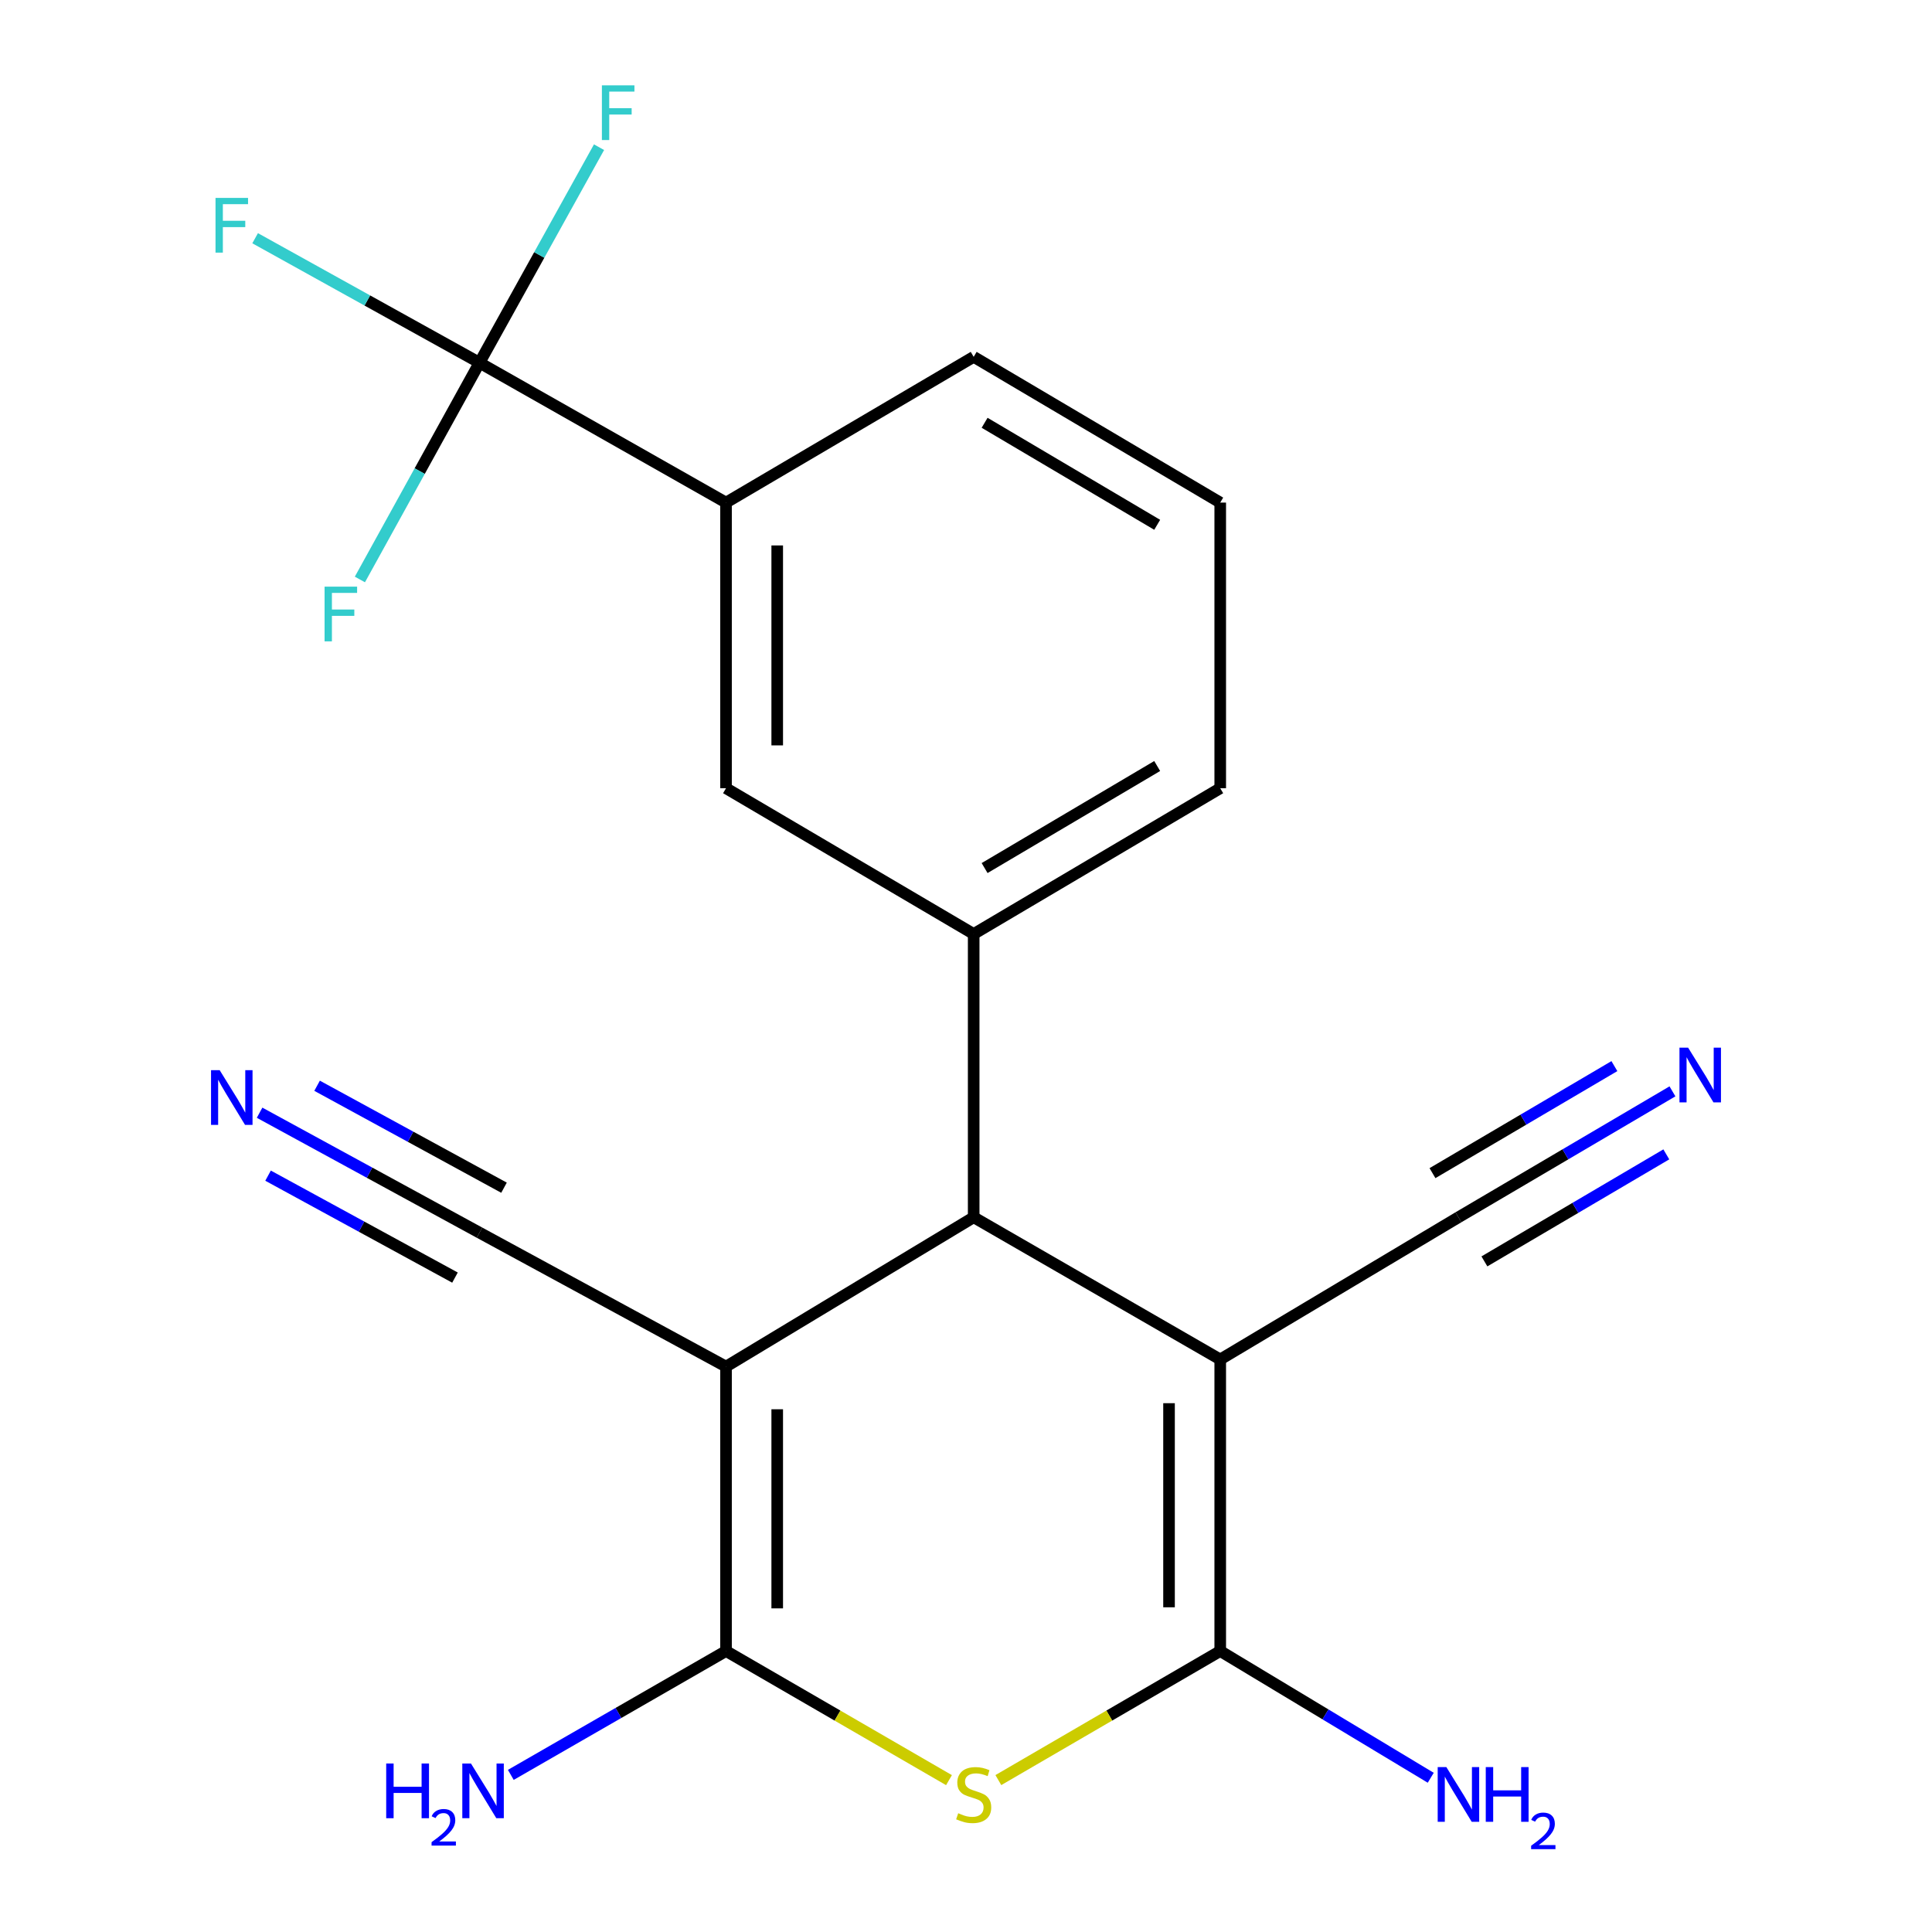 <?xml version='1.0' encoding='iso-8859-1'?>
<svg version='1.1' baseProfile='full'
              xmlns='http://www.w3.org/2000/svg'
                      xmlns:rdkit='http://www.rdkit.org/xml'
                      xmlns:xlink='http://www.w3.org/1999/xlink'
                  xml:space='preserve'
width='1000px' height='1000px' viewBox='0 0 1000 1000'>
<!-- END OF HEADER -->
<rect style='opacity:1.0;fill:#FFFFFF;stroke:none' width='1000' height='1000' x='0' y='0'> </rect>
<path class='bond-2' d='M 375.787,707.348 L 375.787,854.572' style='fill:none;fill-rule:evenodd;stroke:#000000;stroke-width:6px;stroke-linecap:butt;stroke-linejoin:miter;stroke-opacity:1' />
<path class='bond-2' d='M 402.288,729.431 L 402.288,832.488' style='fill:none;fill-rule:evenodd;stroke:#000000;stroke-width:6px;stroke-linecap:butt;stroke-linejoin:miter;stroke-opacity:1' />
<path class='bond-4' d='M 375.787,707.348 L 503.975,630.055' style='fill:none;fill-rule:evenodd;stroke:#000000;stroke-width:6px;stroke-linecap:butt;stroke-linejoin:miter;stroke-opacity:1' />
<path class='bond-7' d='M 375.787,707.348 L 248.188,638.02' style='fill:none;fill-rule:evenodd;stroke:#000000;stroke-width:6px;stroke-linecap:butt;stroke-linejoin:miter;stroke-opacity:1' />
<path class='bond-0' d='M 631.589,703.653 L 503.975,630.055' style='fill:none;fill-rule:evenodd;stroke:#000000;stroke-width:6px;stroke-linecap:butt;stroke-linejoin:miter;stroke-opacity:1' />
<path class='bond-1' d='M 631.589,703.653 L 631.589,854.572' style='fill:none;fill-rule:evenodd;stroke:#000000;stroke-width:6px;stroke-linecap:butt;stroke-linejoin:miter;stroke-opacity:1' />
<path class='bond-1' d='M 605.088,726.29 L 605.088,831.934' style='fill:none;fill-rule:evenodd;stroke:#000000;stroke-width:6px;stroke-linecap:butt;stroke-linejoin:miter;stroke-opacity:1' />
<path class='bond-8' d='M 631.589,703.653 L 754.889,630.055' style='fill:none;fill-rule:evenodd;stroke:#000000;stroke-width:6px;stroke-linecap:butt;stroke-linejoin:miter;stroke-opacity:1' />
<path class='bond-14' d='M 631.589,854.572 L 686.07,887.371' style='fill:none;fill-rule:evenodd;stroke:#000000;stroke-width:6px;stroke-linecap:butt;stroke-linejoin:miter;stroke-opacity:1' />
<path class='bond-14' d='M 686.07,887.371 L 740.551,920.17' style='fill:none;fill-rule:evenodd;stroke:#0000FF;stroke-width:6px;stroke-linecap:butt;stroke-linejoin:miter;stroke-opacity:1' />
<path class='bond-21' d='M 631.589,854.572 L 574.167,887.973' style='fill:none;fill-rule:evenodd;stroke:#000000;stroke-width:6px;stroke-linecap:butt;stroke-linejoin:miter;stroke-opacity:1' />
<path class='bond-21' d='M 574.167,887.973 L 516.746,921.373' style='fill:none;fill-rule:evenodd;stroke:#CCCC00;stroke-width:6px;stroke-linecap:butt;stroke-linejoin:miter;stroke-opacity:1' />
<path class='bond-3' d='M 375.787,854.572 L 433.49,887.986' style='fill:none;fill-rule:evenodd;stroke:#000000;stroke-width:6px;stroke-linecap:butt;stroke-linejoin:miter;stroke-opacity:1' />
<path class='bond-3' d='M 433.49,887.986 L 491.192,921.399' style='fill:none;fill-rule:evenodd;stroke:#CCCC00;stroke-width:6px;stroke-linecap:butt;stroke-linejoin:miter;stroke-opacity:1' />
<path class='bond-13' d='M 375.787,854.572 L 320.092,886.625' style='fill:none;fill-rule:evenodd;stroke:#000000;stroke-width:6px;stroke-linecap:butt;stroke-linejoin:miter;stroke-opacity:1' />
<path class='bond-13' d='M 320.092,886.625 L 264.396,918.678' style='fill:none;fill-rule:evenodd;stroke:#0000FF;stroke-width:6px;stroke-linecap:butt;stroke-linejoin:miter;stroke-opacity:1' />
<path class='bond-6' d='M 503.975,630.055 L 503.975,483.435' style='fill:none;fill-rule:evenodd;stroke:#000000;stroke-width:6px;stroke-linecap:butt;stroke-linejoin:miter;stroke-opacity:1' />
<path class='bond-5' d='M 248.188,187.751 L 375.787,260.141' style='fill:none;fill-rule:evenodd;stroke:#000000;stroke-width:6px;stroke-linecap:butt;stroke-linejoin:miter;stroke-opacity:1' />
<path class='bond-15' d='M 248.188,187.751 L 190.123,155.528' style='fill:none;fill-rule:evenodd;stroke:#000000;stroke-width:6px;stroke-linecap:butt;stroke-linejoin:miter;stroke-opacity:1' />
<path class='bond-15' d='M 190.123,155.528 L 132.057,123.305' style='fill:none;fill-rule:evenodd;stroke:#33CCCC;stroke-width:6px;stroke-linecap:butt;stroke-linejoin:miter;stroke-opacity:1' />
<path class='bond-16' d='M 248.188,187.751 L 217.234,243.843' style='fill:none;fill-rule:evenodd;stroke:#000000;stroke-width:6px;stroke-linecap:butt;stroke-linejoin:miter;stroke-opacity:1' />
<path class='bond-16' d='M 217.234,243.843 L 186.28,299.935' style='fill:none;fill-rule:evenodd;stroke:#33CCCC;stroke-width:6px;stroke-linecap:butt;stroke-linejoin:miter;stroke-opacity:1' />
<path class='bond-17' d='M 248.188,187.751 L 279.122,131.968' style='fill:none;fill-rule:evenodd;stroke:#000000;stroke-width:6px;stroke-linecap:butt;stroke-linejoin:miter;stroke-opacity:1' />
<path class='bond-17' d='M 279.122,131.968 L 310.056,76.186' style='fill:none;fill-rule:evenodd;stroke:#33CCCC;stroke-width:6px;stroke-linecap:butt;stroke-linejoin:miter;stroke-opacity:1' />
<path class='bond-12' d='M 503.975,483.435 L 375.787,407.983' style='fill:none;fill-rule:evenodd;stroke:#000000;stroke-width:6px;stroke-linecap:butt;stroke-linejoin:miter;stroke-opacity:1' />
<path class='bond-18' d='M 503.975,483.435 L 631.589,407.983' style='fill:none;fill-rule:evenodd;stroke:#000000;stroke-width:6px;stroke-linecap:butt;stroke-linejoin:miter;stroke-opacity:1' />
<path class='bond-18' d='M 509.63,449.306 L 598.959,396.489' style='fill:none;fill-rule:evenodd;stroke:#000000;stroke-width:6px;stroke-linecap:butt;stroke-linejoin:miter;stroke-opacity:1' />
<path class='bond-9' d='M 248.188,638.02 L 191.275,606.979' style='fill:none;fill-rule:evenodd;stroke:#000000;stroke-width:6px;stroke-linecap:butt;stroke-linejoin:miter;stroke-opacity:1' />
<path class='bond-9' d='M 191.275,606.979 L 134.362,575.938' style='fill:none;fill-rule:evenodd;stroke:#0000FF;stroke-width:6px;stroke-linecap:butt;stroke-linejoin:miter;stroke-opacity:1' />
<path class='bond-9' d='M 260.877,614.755 L 212.501,588.37' style='fill:none;fill-rule:evenodd;stroke:#000000;stroke-width:6px;stroke-linecap:butt;stroke-linejoin:miter;stroke-opacity:1' />
<path class='bond-9' d='M 212.501,588.37 L 164.125,561.985' style='fill:none;fill-rule:evenodd;stroke:#0000FF;stroke-width:6px;stroke-linecap:butt;stroke-linejoin:miter;stroke-opacity:1' />
<path class='bond-9' d='M 235.499,661.285 L 187.123,634.9' style='fill:none;fill-rule:evenodd;stroke:#000000;stroke-width:6px;stroke-linecap:butt;stroke-linejoin:miter;stroke-opacity:1' />
<path class='bond-9' d='M 187.123,634.9 L 138.747,608.515' style='fill:none;fill-rule:evenodd;stroke:#0000FF;stroke-width:6px;stroke-linecap:butt;stroke-linejoin:miter;stroke-opacity:1' />
<path class='bond-10' d='M 754.889,630.055 L 810.274,597.469' style='fill:none;fill-rule:evenodd;stroke:#000000;stroke-width:6px;stroke-linecap:butt;stroke-linejoin:miter;stroke-opacity:1' />
<path class='bond-10' d='M 810.274,597.469 L 865.659,564.883' style='fill:none;fill-rule:evenodd;stroke:#0000FF;stroke-width:6px;stroke-linecap:butt;stroke-linejoin:miter;stroke-opacity:1' />
<path class='bond-10' d='M 768.327,652.896 L 815.404,625.197' style='fill:none;fill-rule:evenodd;stroke:#000000;stroke-width:6px;stroke-linecap:butt;stroke-linejoin:miter;stroke-opacity:1' />
<path class='bond-10' d='M 815.404,625.197 L 862.482,597.499' style='fill:none;fill-rule:evenodd;stroke:#0000FF;stroke-width:6px;stroke-linecap:butt;stroke-linejoin:miter;stroke-opacity:1' />
<path class='bond-10' d='M 741.45,607.215 L 788.528,579.517' style='fill:none;fill-rule:evenodd;stroke:#000000;stroke-width:6px;stroke-linecap:butt;stroke-linejoin:miter;stroke-opacity:1' />
<path class='bond-10' d='M 788.528,579.517 L 835.605,551.819' style='fill:none;fill-rule:evenodd;stroke:#0000FF;stroke-width:6px;stroke-linecap:butt;stroke-linejoin:miter;stroke-opacity:1' />
<path class='bond-11' d='M 375.787,260.141 L 375.787,407.983' style='fill:none;fill-rule:evenodd;stroke:#000000;stroke-width:6px;stroke-linecap:butt;stroke-linejoin:miter;stroke-opacity:1' />
<path class='bond-11' d='M 402.288,282.317 L 402.288,385.807' style='fill:none;fill-rule:evenodd;stroke:#000000;stroke-width:6px;stroke-linecap:butt;stroke-linejoin:miter;stroke-opacity:1' />
<path class='bond-22' d='M 375.787,260.141 L 503.975,184.703' style='fill:none;fill-rule:evenodd;stroke:#000000;stroke-width:6px;stroke-linecap:butt;stroke-linejoin:miter;stroke-opacity:1' />
<path class='bond-20' d='M 631.589,407.983 L 631.589,260.141' style='fill:none;fill-rule:evenodd;stroke:#000000;stroke-width:6px;stroke-linecap:butt;stroke-linejoin:miter;stroke-opacity:1' />
<path class='bond-19' d='M 503.975,184.703 L 631.589,260.141' style='fill:none;fill-rule:evenodd;stroke:#000000;stroke-width:6px;stroke-linecap:butt;stroke-linejoin:miter;stroke-opacity:1' />
<path class='bond-19' d='M 509.632,218.831 L 598.961,271.638' style='fill:none;fill-rule:evenodd;stroke:#000000;stroke-width:6px;stroke-linecap:butt;stroke-linejoin:miter;stroke-opacity:1' />
<path  class='atom-4' d='M 495.975 938.522
Q 496.295 938.642, 497.615 939.202
Q 498.935 939.762, 500.375 940.122
Q 501.855 940.442, 503.295 940.442
Q 505.975 940.442, 507.535 939.162
Q 509.095 937.842, 509.095 935.562
Q 509.095 934.002, 508.295 933.042
Q 507.535 932.082, 506.335 931.562
Q 505.135 931.042, 503.135 930.442
Q 500.615 929.682, 499.095 928.962
Q 497.615 928.242, 496.535 926.722
Q 495.495 925.202, 495.495 922.642
Q 495.495 919.082, 497.895 916.882
Q 500.335 914.682, 505.135 914.682
Q 508.415 914.682, 512.135 916.242
L 511.215 919.322
Q 507.815 917.922, 505.255 917.922
Q 502.495 917.922, 500.975 919.082
Q 499.455 920.202, 499.495 922.162
Q 499.495 923.682, 500.255 924.602
Q 501.055 925.522, 502.175 926.042
Q 503.335 926.562, 505.255 927.162
Q 507.815 927.962, 509.335 928.762
Q 510.855 929.562, 511.935 931.202
Q 513.055 932.802, 513.055 935.562
Q 513.055 939.482, 510.415 941.602
Q 507.815 943.682, 503.455 943.682
Q 500.935 943.682, 499.015 943.122
Q 497.135 942.602, 494.895 941.682
L 495.975 938.522
' fill='#CCCC00'/>
<path  class='atom-10' d='M 113.711 553.929
L 122.991 568.929
Q 123.911 570.409, 125.391 573.089
Q 126.871 575.769, 126.951 575.929
L 126.951 553.929
L 130.711 553.929
L 130.711 582.249
L 126.831 582.249
L 116.871 565.849
Q 115.711 563.929, 114.471 561.729
Q 113.271 559.529, 112.911 558.849
L 112.911 582.249
L 109.231 582.249
L 109.231 553.929
L 113.711 553.929
' fill='#0000FF'/>
<path  class='atom-11' d='M 873.769 542.269
L 883.049 557.269
Q 883.969 558.749, 885.449 561.429
Q 886.929 564.109, 887.009 564.269
L 887.009 542.269
L 890.769 542.269
L 890.769 570.589
L 886.889 570.589
L 876.929 554.189
Q 875.769 552.269, 874.529 550.069
Q 873.329 547.869, 872.969 547.189
L 872.969 570.589
L 869.289 570.589
L 869.289 542.269
L 873.769 542.269
' fill='#0000FF'/>
<path  class='atom-14' d='M 199.896 912.787
L 203.736 912.787
L 203.736 924.827
L 218.216 924.827
L 218.216 912.787
L 222.056 912.787
L 222.056 941.107
L 218.216 941.107
L 218.216 928.027
L 203.736 928.027
L 203.736 941.107
L 199.896 941.107
L 199.896 912.787
' fill='#0000FF'/>
<path  class='atom-14' d='M 223.429 940.113
Q 224.115 938.344, 225.752 937.368
Q 227.389 936.364, 229.659 936.364
Q 232.484 936.364, 234.068 937.896
Q 235.652 939.427, 235.652 942.146
Q 235.652 944.918, 233.593 947.505
Q 231.56 950.092, 227.336 953.155
L 235.969 953.155
L 235.969 955.267
L 223.376 955.267
L 223.376 953.498
Q 226.861 951.016, 228.92 949.168
Q 231.005 947.32, 232.009 945.657
Q 233.012 943.994, 233.012 942.278
Q 233.012 940.483, 232.114 939.48
Q 231.217 938.476, 229.659 938.476
Q 228.154 938.476, 227.151 939.084
Q 226.148 939.691, 225.435 941.037
L 223.429 940.113
' fill='#0000FF'/>
<path  class='atom-14' d='M 243.769 912.787
L 253.049 927.787
Q 253.969 929.267, 255.449 931.947
Q 256.929 934.627, 257.009 934.787
L 257.009 912.787
L 260.769 912.787
L 260.769 941.107
L 256.889 941.107
L 246.929 924.707
Q 245.769 922.787, 244.529 920.587
Q 243.329 918.387, 242.969 917.707
L 242.969 941.107
L 239.289 941.107
L 239.289 912.787
L 243.769 912.787
' fill='#0000FF'/>
<path  class='atom-15' d='M 748.629 914.642
L 757.909 929.642
Q 758.829 931.122, 760.309 933.802
Q 761.789 936.482, 761.869 936.642
L 761.869 914.642
L 765.629 914.642
L 765.629 942.962
L 761.749 942.962
L 751.789 926.562
Q 750.629 924.642, 749.389 922.442
Q 748.189 920.242, 747.829 919.562
L 747.829 942.962
L 744.149 942.962
L 744.149 914.642
L 748.629 914.642
' fill='#0000FF'/>
<path  class='atom-15' d='M 769.029 914.642
L 772.869 914.642
L 772.869 926.682
L 787.349 926.682
L 787.349 914.642
L 791.189 914.642
L 791.189 942.962
L 787.349 942.962
L 787.349 929.882
L 772.869 929.882
L 772.869 942.962
L 769.029 942.962
L 769.029 914.642
' fill='#0000FF'/>
<path  class='atom-15' d='M 792.561 941.968
Q 793.248 940.199, 794.885 939.223
Q 796.521 938.219, 798.792 938.219
Q 801.617 938.219, 803.201 939.751
Q 804.785 941.282, 804.785 944.001
Q 804.785 946.773, 802.725 949.36
Q 800.693 951.947, 796.469 955.01
L 805.101 955.01
L 805.101 957.122
L 792.509 957.122
L 792.509 955.353
Q 795.993 952.871, 798.053 951.023
Q 800.138 949.175, 801.141 947.512
Q 802.145 945.849, 802.145 944.133
Q 802.145 942.338, 801.247 941.335
Q 800.349 940.331, 798.792 940.331
Q 797.287 940.331, 796.284 940.939
Q 795.281 941.546, 794.568 942.892
L 792.561 941.968
' fill='#0000FF'/>
<path  class='atom-16' d='M 111.551 102.438
L 128.391 102.438
L 128.391 105.678
L 115.351 105.678
L 115.351 114.278
L 126.951 114.278
L 126.951 117.558
L 115.351 117.558
L 115.351 130.758
L 111.551 130.758
L 111.551 102.438
' fill='#33CCCC'/>
<path  class='atom-17' d='M 167.997 303.648
L 184.837 303.648
L 184.837 306.888
L 171.797 306.888
L 171.797 315.488
L 183.397 315.488
L 183.397 318.768
L 171.797 318.768
L 171.797 331.968
L 167.997 331.968
L 167.997 303.648
' fill='#33CCCC'/>
<path  class='atom-18' d='M 311.54 44.166
L 328.38 44.166
L 328.38 47.406
L 315.34 47.406
L 315.34 56.006
L 326.94 56.006
L 326.94 59.286
L 315.34 59.286
L 315.34 72.486
L 311.54 72.486
L 311.54 44.166
' fill='#33CCCC'/>
</svg>
